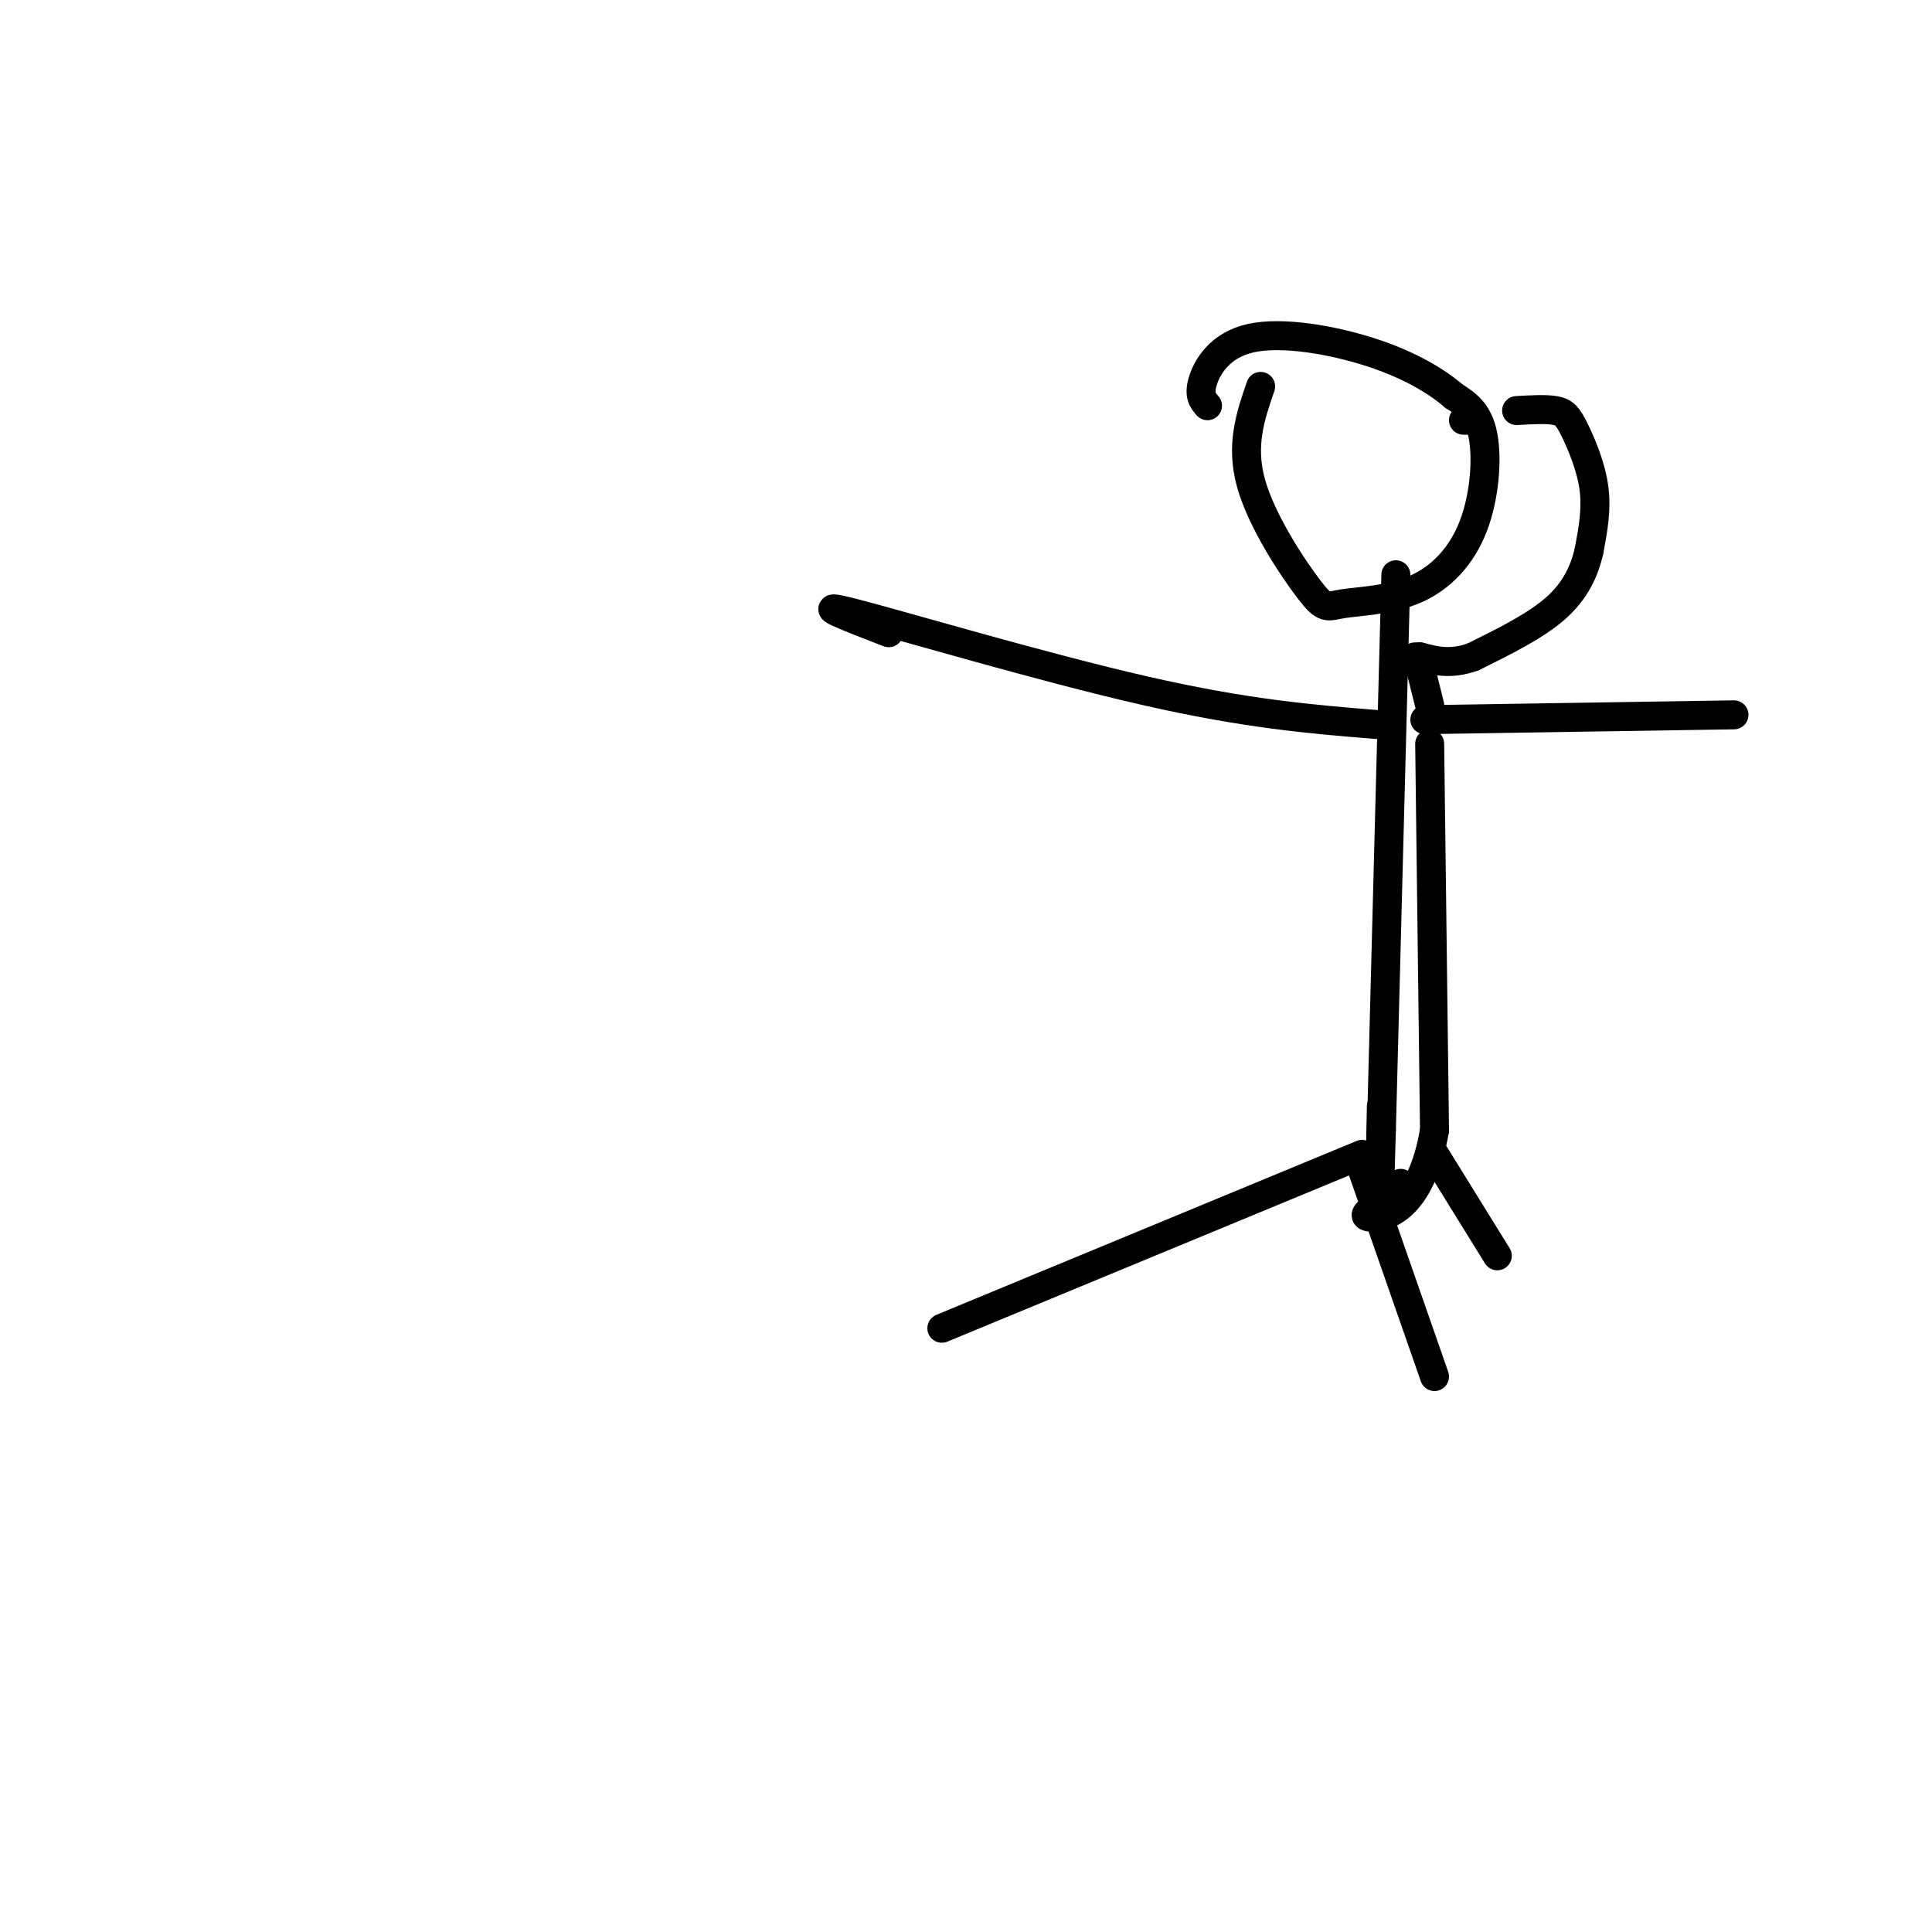 <svg viewBox='0 0 400 400' version='1.1' xmlns='http://www.w3.org/2000/svg' xmlns:xlink='http://www.w3.org/1999/xlink'><g fill='none' stroke='#000000' stroke-width='6' stroke-linecap='round' stroke-linejoin='round'><path d='M261,80c-2.090,6.059 -4.179,12.117 -2,20c2.179,7.883 8.627,17.590 12,22c3.373,4.410 3.672,3.524 7,3c3.328,-0.524 9.686,-0.687 15,-3c5.314,-2.313 9.585,-6.777 12,-13c2.415,-6.223 2.976,-14.207 2,-19c-0.976,-4.793 -3.488,-6.397 -6,-8'/><path d='M301,82c-3.426,-2.967 -8.990,-6.383 -17,-9c-8.010,-2.617 -18.464,-4.435 -25,-3c-6.536,1.435 -9.153,6.124 -10,9c-0.847,2.876 0.077,3.938 1,5'/><path d='M289,119c0.000,0.000 -3.000,115.000 -3,115'/><path d='M286,234c-0.500,18.333 -0.250,6.667 0,-5'/><path d='M285,150c-13.444,-1.089 -26.889,-2.178 -48,-7c-21.111,-4.822 -49.889,-13.378 -60,-16c-10.111,-2.622 -1.556,0.689 7,4'/><path d='M295,149c0.000,0.000 64.000,-1.000 64,-1'/><path d='M314,85c3.054,-0.173 6.107,-0.345 8,0c1.893,0.345 2.625,1.208 4,4c1.375,2.792 3.393,7.512 4,12c0.607,4.488 -0.196,8.744 -1,13'/><path d='M329,114c-0.956,4.244 -2.844,8.356 -7,12c-4.156,3.644 -10.578,6.822 -17,10'/><path d='M305,136c-4.667,1.667 -7.833,0.833 -11,0'/><path d='M294,136c-1.833,0.000 -0.917,0.000 0,0'/><path d='M305,87c0.000,0.000 -2.000,0.000 -2,0'/><path d='M282,239c0.000,0.000 -87.000,36.000 -87,36'/><path d='M282,242c0.000,0.000 15.000,43.000 15,43'/><path d='M294,138c0.000,0.000 2.000,8.000 2,8'/><path d='M296,154c0.000,0.000 1.000,80.000 1,80'/><path d='M297,234c-2.822,16.578 -10.378,18.022 -13,18c-2.622,-0.022 -0.311,-1.511 2,-3'/><path d='M286,249c1.000,-1.167 2.500,-2.583 4,-4'/><path d='M297,239c0.000,0.000 13.000,21.000 13,21'/></g>
</svg>